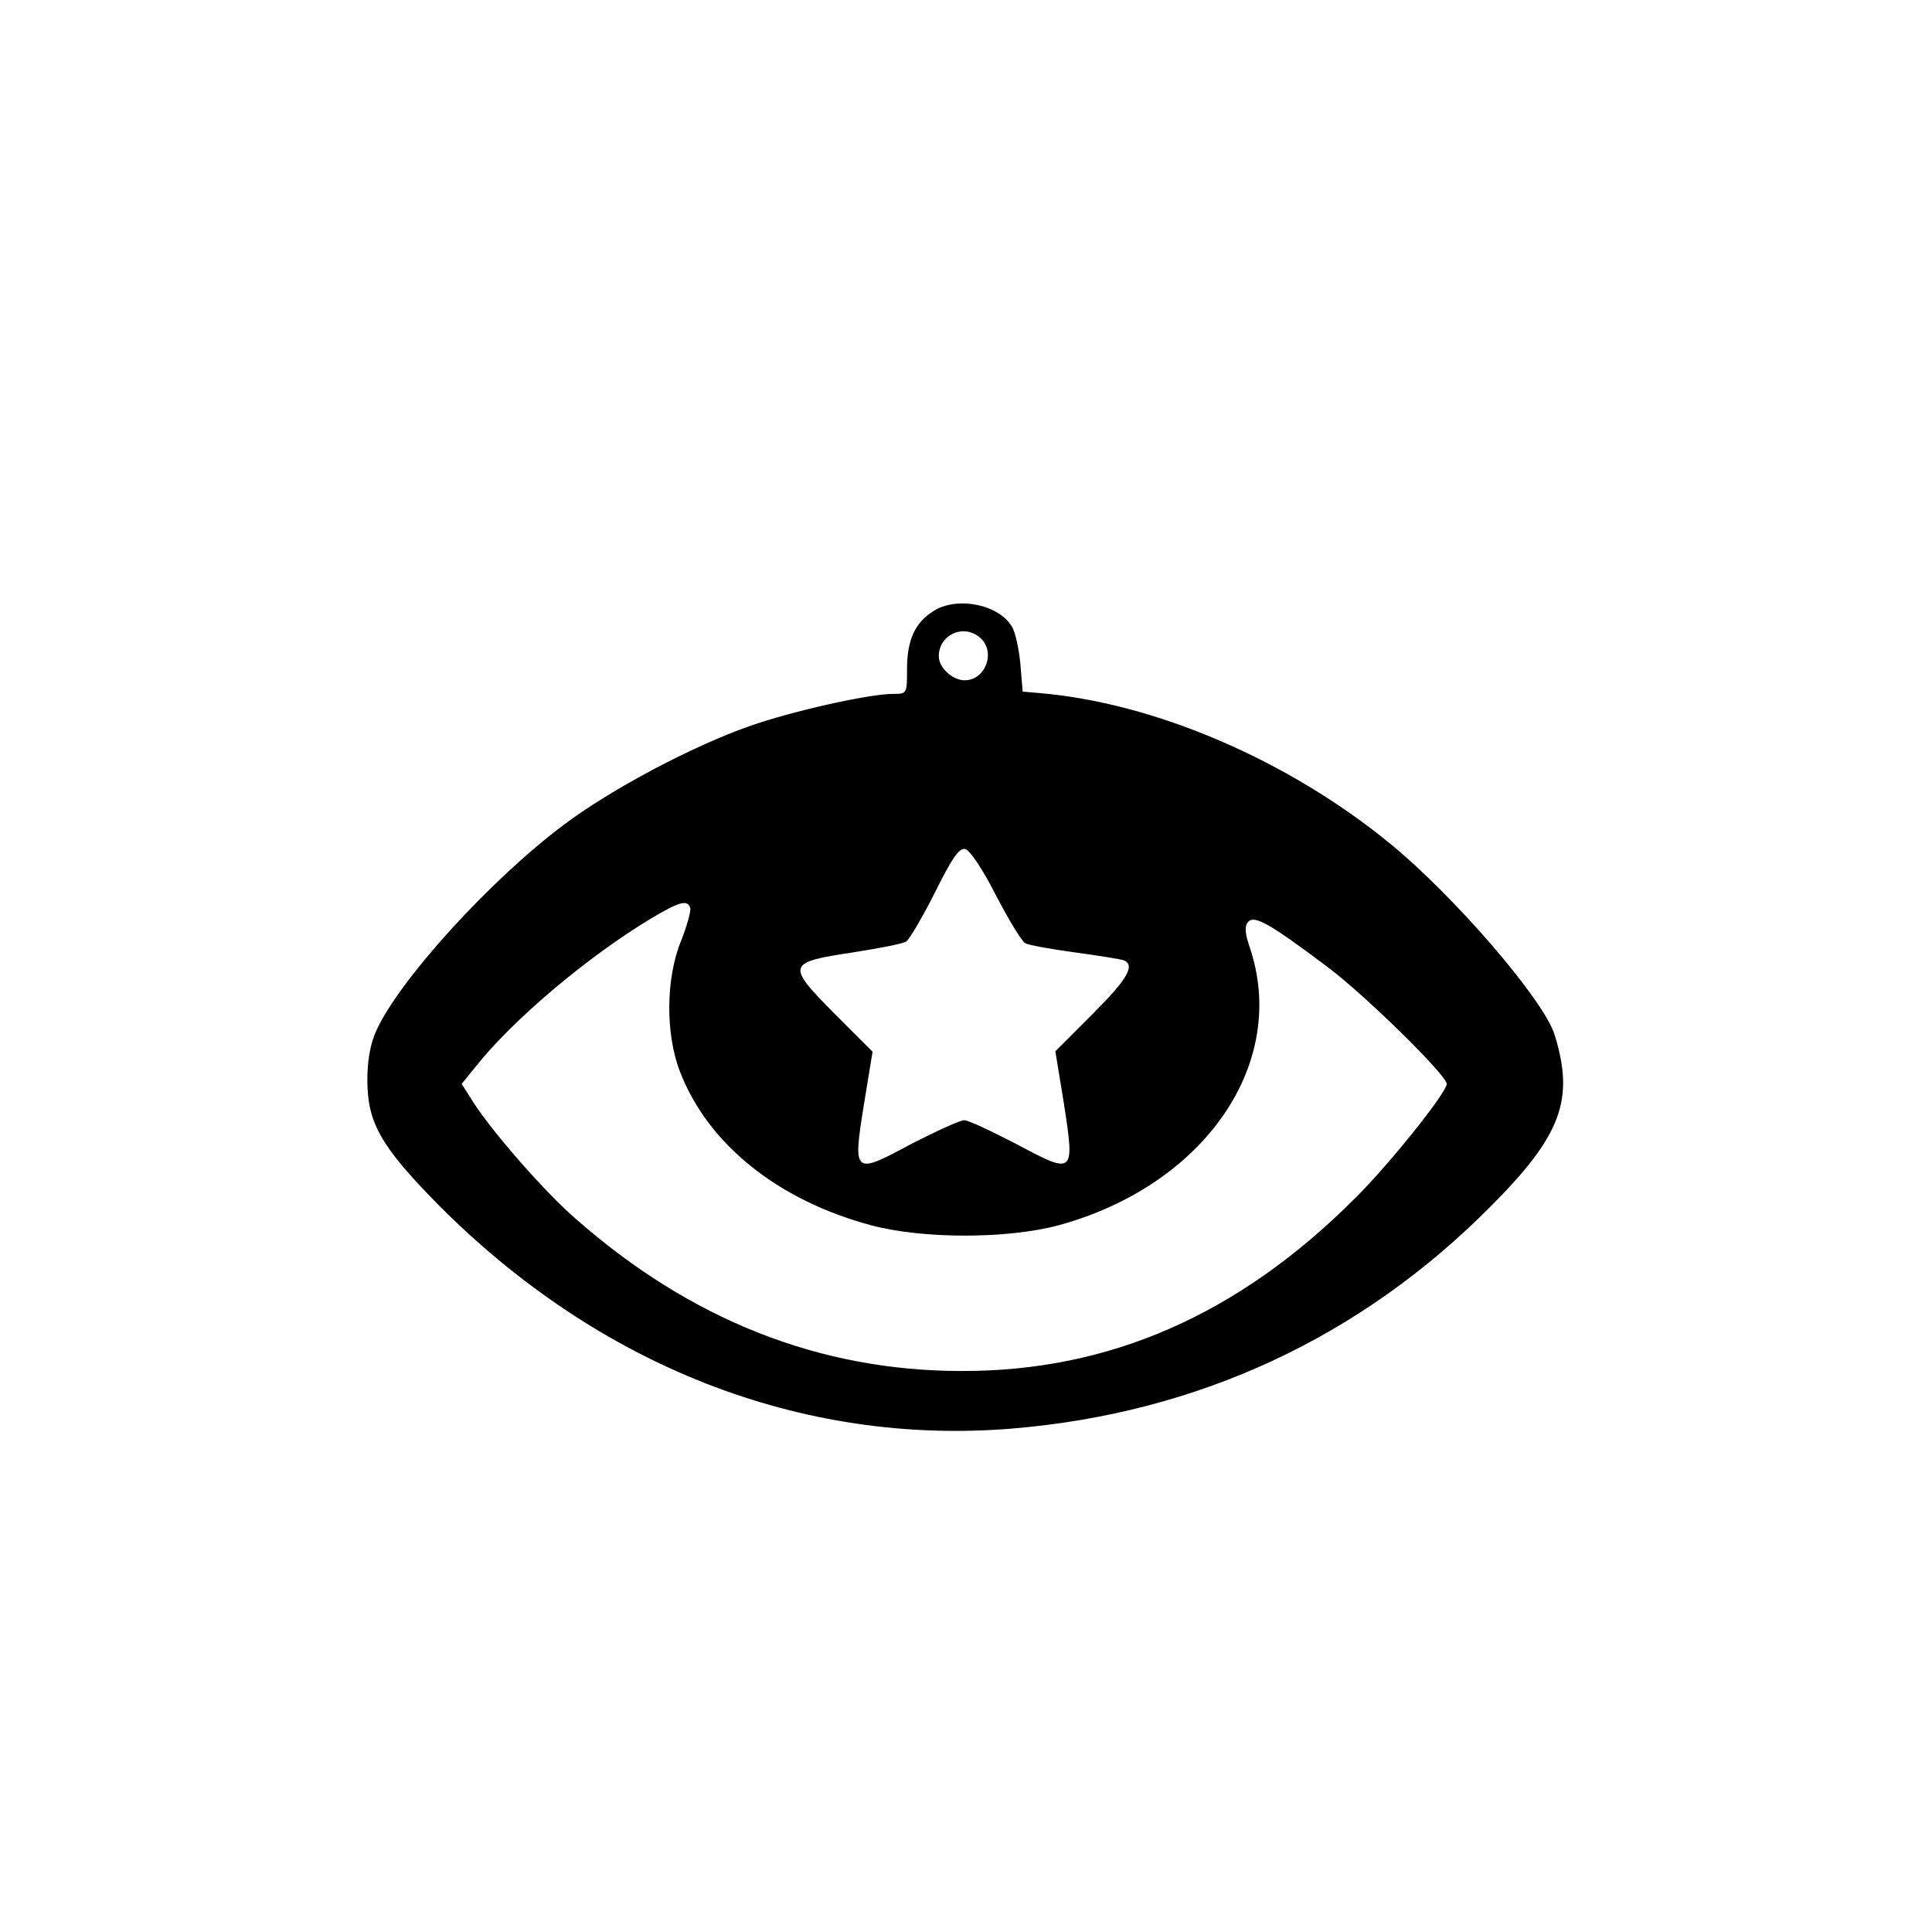 <?xml version="1.0" encoding="UTF-8" standalone="yes"?>
<svg version="1.0" xmlns="http://www.w3.org/2000/svg" width="100mm" height="100mm" viewBox="0 0 426 426" preserveAspectRatio="xMidYMid meet">
  <g transform="translate(0,426) scale(0.1,-0.1)" fill="#000000" stroke="none">
    <path d="M2059 2913 c-41 -25 -59 -64 -59 -127 0 -56 0 -56 -31 -56 -52 0
-223 -38 -316 -71 -126 -44 -305 -139 -409 -217 -162 -121 -363 -342 -414
-454 -13 -28 -20 -65 -20 -109 0 -94 29 -146 155 -274 354 -357 802 -533 1266
-495 411 34 770 201 1058 492 154 155 183 234 139 376 -23 76 -220 305 -363
422 -226 185 -521 311 -775 332 l-35 3 -5 60 c-3 33 -11 70 -18 82 -28 50
-121 69 -173 36z m103 -60 c34 -31 11 -93 -35 -93 -27 0 -57 28 -57 53 0 48
56 73 92 40z m34 -567 c28 -54 57 -102 65 -106 8 -4 57 -13 109 -20 52 -7 100
-15 107 -17 27 -11 10 -41 -68 -119 l-82 -82 19 -116 c24 -156 23 -157 -106
-88 -54 28 -105 52 -114 52 -9 0 -61 -24 -116 -52 -128 -69 -130 -68 -105 87
l19 116 -84 84 c-107 108 -105 113 41 135 57 9 110 19 117 24 7 4 35 52 63
107 37 75 54 100 67 97 10 -2 38 -43 68 -102z m-674 -28 c2 -6 -7 -39 -20 -72
-34 -82 -35 -205 -3 -288 61 -160 216 -285 423 -340 113 -30 298 -30 411 0
324 88 510 359 422 615 -10 30 -11 45 -3 54 13 16 46 -2 175 -99 84 -63 263
-239 263 -258 0 -19 -127 -178 -203 -253 -256 -256 -541 -381 -867 -380 -313
0 -598 113 -851 336 -67 58 -179 186 -223 253 l-28 44 30 37 c81 103 248 244
388 328 62 37 80 42 86 23z"/>
  </g>
</svg>